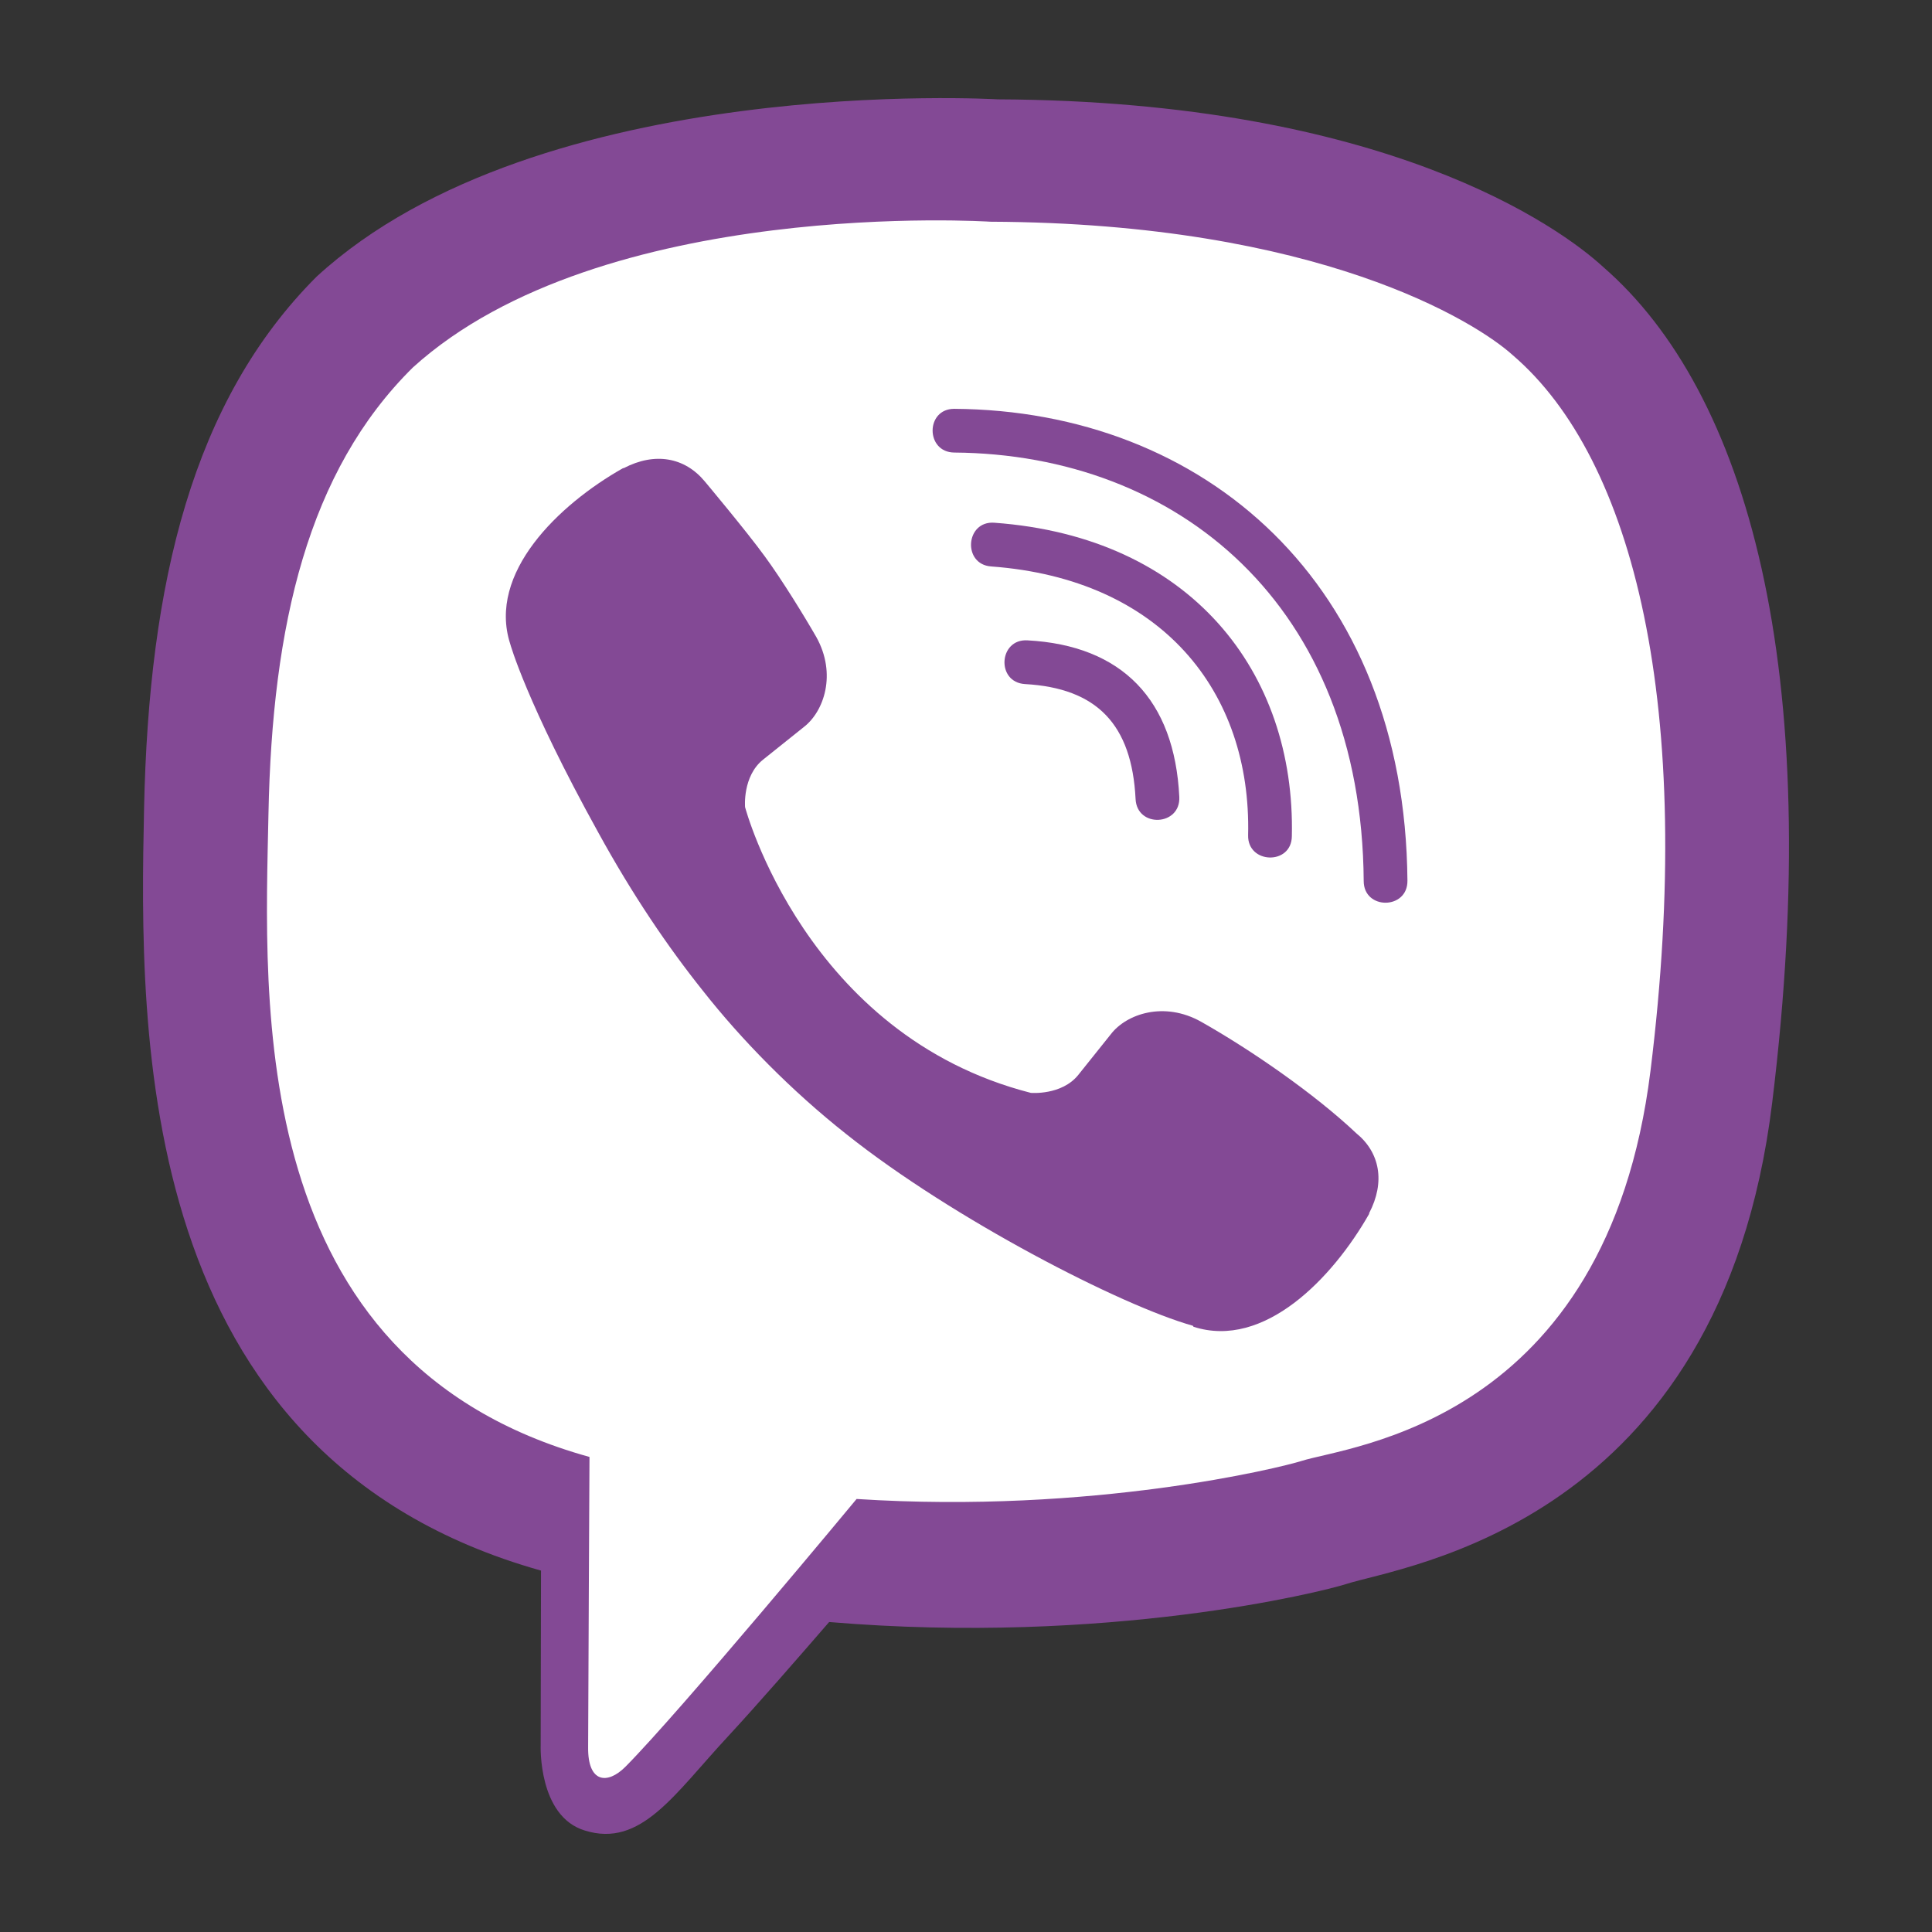 <?xml version="1.0" ?><!DOCTYPE svg  PUBLIC '-//W3C//DTD SVG 1.1//EN'  'http://www.w3.org/Graphics/SVG/1.1/DTD/svg11.dtd'><svg height="512px" style="enable-background:new 0 0 512 512;" version="1.1" viewBox="0 0 512 512" width="512px" xml:space="preserve" xmlns="http://www.w3.org/2000/svg" xmlns:xlink="http://www.w3.org/1999/xlink"><rect x="0" y="0" width="512" height="512" fill="#333333" stroke="none"/><g id="_x33_59-viber"><g><path d="M424.908,70.792c-11.407-10.509-57.582-44.018-160.53-44.466c0,0-121.363-7.276-180.473,46.983    c-32.879,32.877-44.467,81.118-45.725,140.856c-1.258,59.74-2.785,171.669,105.104,202.034h0.089l-0.089,46.353    c0,0-0.718,18.775,11.678,22.548c14.913,4.672,23.716-9.611,37.999-24.973c7.816-8.444,18.595-20.841,26.77-30.275    c73.842,6.2,130.528-7.994,136.995-10.059c14.913-4.851,99.265-15.632,112.919-127.563    C483.838,176.705,462.818,103.761,424.908,70.792z" style="fill:#834995;"/><path d="M437.396,283.786c-11.589,93.423-79.952,99.353-92.528,103.396    c-5.39,1.706-55.247,14.104-117.86,10.062c0,0-46.713,56.324-61.266,70.968c-4.761,4.76-9.971,4.311-9.881-5.122    c0-6.196,0.359-76.985,0.359-76.985c-0.09,0-0.09,0,0,0C64.77,360.771,70.16,265.459,71.148,215.602    c0.988-49.856,10.421-90.73,38.269-118.218c50.037-45.366,153.075-38.628,153.075-38.628    c87.047,0.359,128.73,26.589,138.432,35.393C432.993,121.638,449.344,187.396,437.396,283.786L437.396,283.786z" style="fill:#FFFFFF;"/><path d="M312.528,211.201c0.359,7.725-11.229,8.265-11.588,0.538    c-0.989-19.763-10.242-29.374-29.286-30.452c-7.726-0.45-7.007-12.038,0.628-11.588    C297.347,171.046,311.271,185.419,312.528,211.201z" style="fill:#834995;"/><path d="M330.765,221.351c0.897-38.089-22.907-67.913-68.094-71.236c-7.636-0.539-6.827-12.128,0.81-11.589    c52.103,3.774,79.86,39.617,78.872,83.095C342.263,229.346,330.584,228.988,330.765,221.351z" style="fill:#834995;"/><path d="M372.986,233.389c0.089,7.726-11.589,7.815-11.589,0.09    c-0.539-73.213-49.317-113.099-108.518-113.548c-7.636-0.09-7.636-11.588,0-11.588    C319.086,108.792,372.357,154.516,372.986,233.389z" style="fill:#834995;"/><path d="M362.834,321.514v0.181c-9.702,17.068-27.848,35.934-46.533,29.915l-0.18-0.271    c-18.955-5.299-63.6-28.296-91.808-50.755c-14.553-11.499-27.849-25.063-38.09-38.089c-9.252-11.589-18.594-25.334-27.667-41.862    c-19.134-34.586-23.356-50.037-23.356-50.037c-6.019-18.685,12.756-36.832,29.913-46.533h0.181    c8.264-4.313,16.169-2.875,21.469,3.502c0,0,11.14,13.294,15.9,19.854c4.492,6.108,10.511,15.899,13.655,21.379    c5.48,9.791,2.065,19.763-3.324,23.894l-10.78,8.625c-5.479,4.401-4.761,12.576-4.761,12.576s15.99,60.458,75.729,75.73    c0,0,8.176,0.719,12.576-4.761l8.625-10.78c4.131-5.39,14.104-8.803,23.895-3.323c13.206,7.455,30.004,19.044,41.144,29.555    C365.709,305.434,367.146,313.251,362.834,321.514L362.834,321.514z" style="fill:#834995;"/></g></g><g id="Layer_1"/></svg>